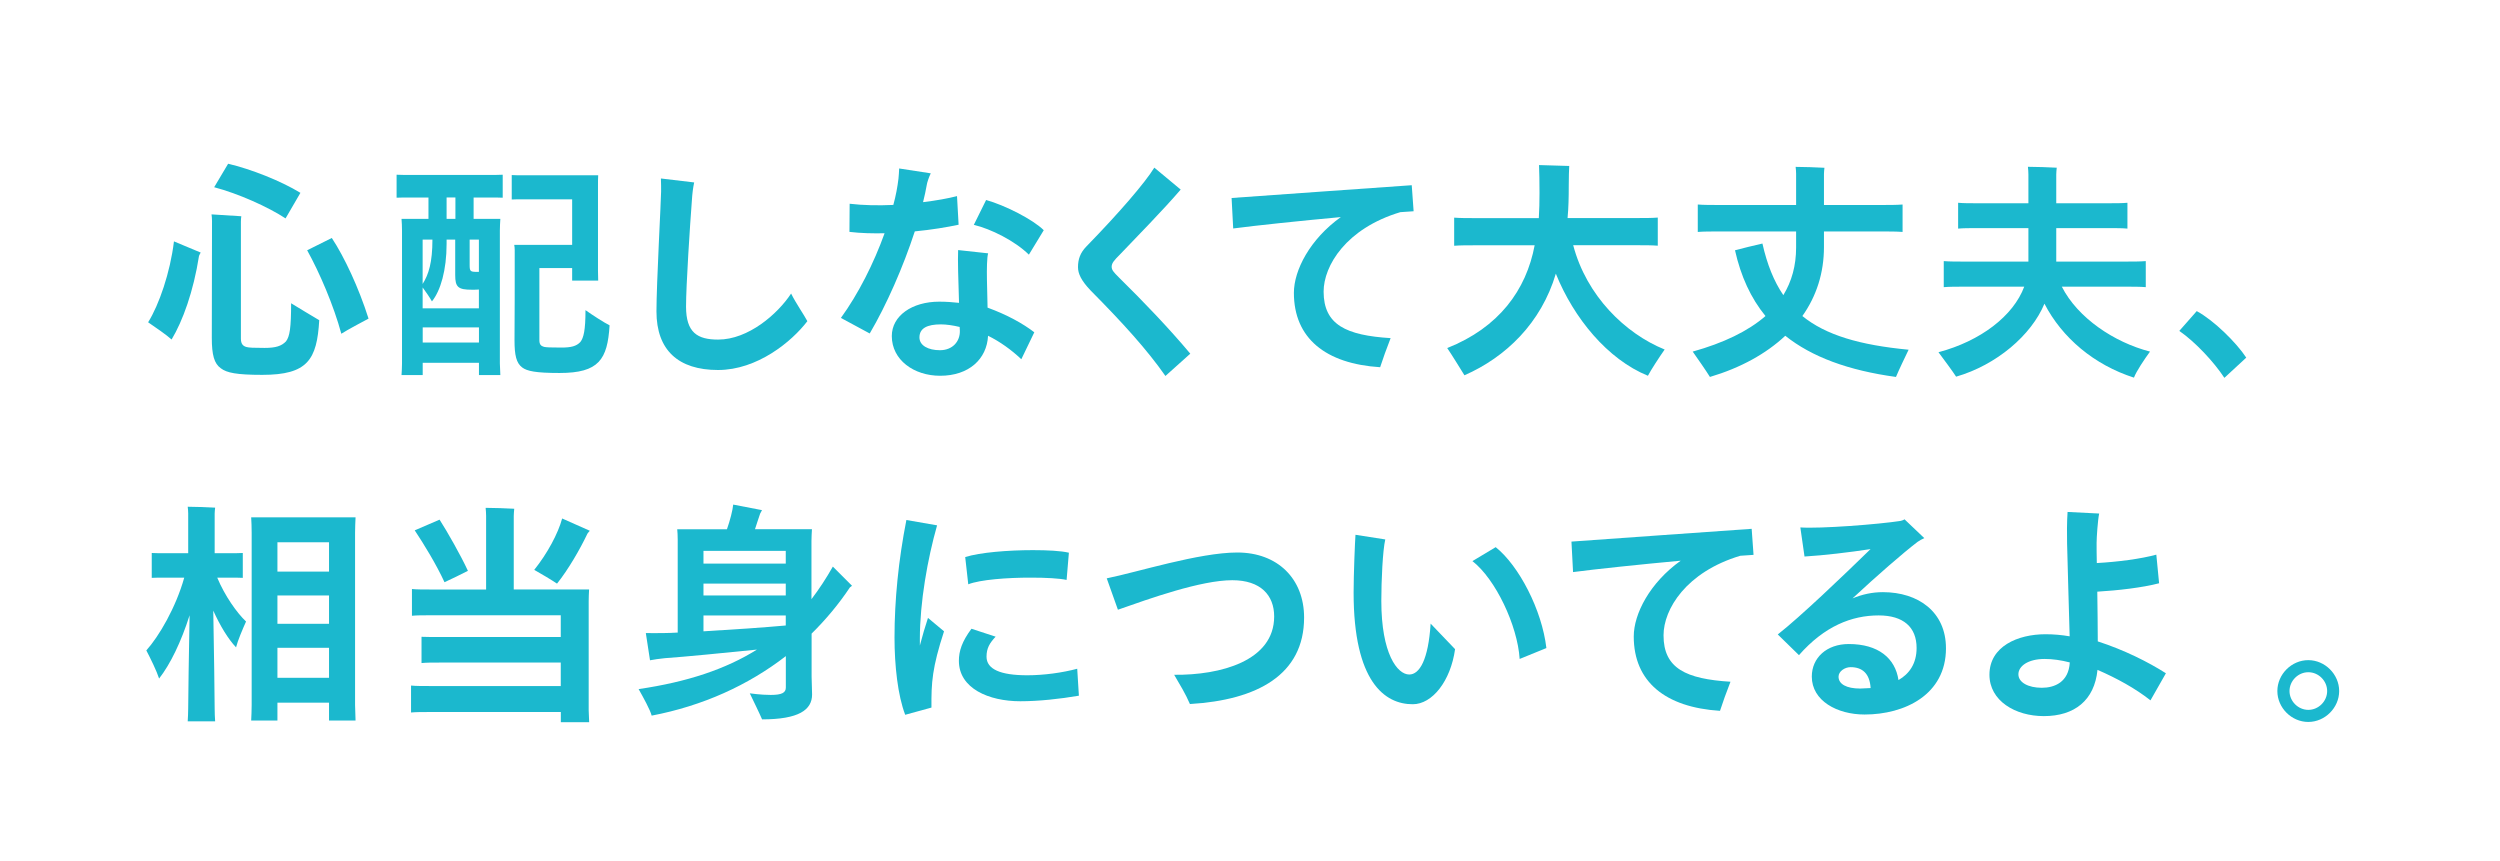 <svg enable-background="new 0 0 360 124" height="124" viewBox="0 0 360 124" width="360" xmlns="http://www.w3.org/2000/svg"><g fill="#1bb8ce"><path d="m28.66 36.84c-.8 5.12-2.34 9.37-3.95 12.05-.7-.64-2.34-1.77-3.38-2.48 1.57-2.51 3.18-7.16 3.72-11.65l3.85 1.61c-.07.13-.17.3-.24.47zm6.03-4.92v16.84c0 .77.3 1.07.8 1.21.4.1.97.13 2.61.13 1.61 0 2.44-.27 3.08-.94.54-.7.74-1.94.74-5.49 1.17.7 3.05 1.87 4.05 2.44-.33 5.69-1.67 7.87-8.2 7.87-3.72 0-5.12-.3-5.96-.94-.97-.67-1.31-1.94-1.31-4.39l.03-16.84c0-.3-.03-.7-.07-.94l4.29.27c-.03.14-.06.48-.06.78zm8.57-4.15-2.14 3.68c-2.54-1.67-6.83-3.58-10.28-4.49l2.01-3.38c3.28.77 7.56 2.45 10.41 4.19zm9.81 18.11c-1.07.57-2.91 1.54-3.92 2.18-1.1-4.08-3.15-8.84-4.92-12.02l3.55-1.77c1.81 2.74 3.88 7.16 5.29 11.61z"/><path d="m70.51 25.19c.7 0 1.31 0 1.88-.03v3.31c-.57-.03-1.17-.03-1.88-.03h-2.31v3.08h3.85c-.03.57-.07 1.07-.07 1.67v19.15l.07 1.67h-3.08v-1.77h-8.1v1.77h-3.05c.03-.47.07-1.07.07-1.67v-19.15c0-.6-.03-1.17-.07-1.67h3.88v-3.08h-2.68c-.7 0-1.34 0-1.91.03v-3.31c.57.03 1.21.03 1.91.03zm-4.96 14.43v-5.12h-1.24v.6c0 3.82-.87 6.76-2.11 8.3-.3-.54-.9-1.41-1.34-2.01v3.01h8.1v-2.71c-.3.03-.64.03-.97.03-2.04.01-2.44-.39-2.44-2.1zm-4.69-5.12v6.39c.87-1.37 1.41-3.11 1.41-6.39zm8.11 14.83v-2.18h-8.1v2.18zm-3.39-20.89h-1.27v3.08h1.27zm3.39 6.06h-1.34v3.68c0 .87.1.97 1 .97h.33v-4.65zm18.81 12.35c-.3 4.92-1.54 6.86-7.2 6.86-3.45 0-4.69-.27-5.39-.8-.84-.64-1.1-1.74-1.1-3.92.03-.84.03-10.75.03-12.99 0-.23-.03-.57-.07-.74h8.34v-6.56h-7.16c-.57 0-1.07 0-1.54.03v-3.52c.47.03.97.03 1.54.03h10.91c-.03.47-.03.9-.03 1.41v12.35l.03 1.41h-3.75v-1.81h-4.72v10.38c0 .64.23.84.67.97.33.07.84.1 2.48.1 1.44 0 2.18-.2 2.75-.8.47-.6.74-1.67.74-4.59.96.68 2.6 1.75 3.47 2.19z"/><path d="m116.26 46.25c-2.28 2.98-7.23 7.03-12.86 7.03-5.72 0-8.87-2.85-8.87-8.44 0-3.88.67-16.2.67-17.27 0-.5 0-1.34-.03-1.87l4.79.57c-.17.8-.27 1.61-.33 2.61-.27 3.52-.84 12.22-.84 15.27 0 3.75 1.64 4.75 4.62 4.75 4.35 0 8.57-3.68 10.51-6.63.67 1.37 1.91 3.14 2.34 3.98z"/><path d="m131.73 33.32c-1.67 5.12-4.08 10.61-6.49 14.7l-4.15-2.24c2.51-3.45 4.75-7.9 6.29-12.19-1.71.03-3.41 0-5.06-.2l.03-4.05c1.94.23 4.12.27 6.29.17.37-1.34.6-2.61.74-3.78.03-.5.1-.97.1-1.47l4.55.7c-.27.54-.54 1.37-.57 1.64-.13.8-.33 1.64-.54 2.51 1.91-.23 3.62-.54 4.89-.87l.23 4.12c-1.69.36-3.9.73-6.31.96zm10.48 10.98c2.85 1.04 5.12 2.31 6.73 3.55l-1.87 3.88c-1.41-1.34-3.08-2.54-4.79-3.38-.17 3.35-2.75 5.76-6.9 5.76-3.78 0-6.96-2.28-6.96-5.72 0-2.91 2.91-4.95 6.83-4.95.97 0 1.94.07 2.85.17l-.13-4.52c-.03-1.44-.03-2.18 0-3.08l4.32.47c-.17.57-.2 2.21-.17 3.85zm-3.99 3.35-.03-.57c-.97-.23-1.91-.37-2.71-.37-1.94 0-3.08.54-3.08 1.88 0 1.17 1.27 1.84 2.95 1.84 1.83 0 2.9-1.27 2.87-2.78zm9.94-10.98c-2.01-1.98-5.49-3.72-7.93-4.29l1.77-3.58c2.68.74 6.76 2.81 8.3 4.35z"/><path d="m170.02 27.3c-2.68 3.11-6.16 6.63-8.77 9.37-.8.8-1.17 1.21-1.17 1.74 0 .47.27.77 1.04 1.54 3.41 3.35 7.23 7.33 10.28 10.98l-3.58 3.21c-2.64-3.78-6.13-7.63-10.78-12.32-1.34-1.41-1.81-2.41-1.81-3.35 0-1.14.33-2.08 1.21-2.98 4.79-4.92 8.47-9.21 9.78-11.35z"/><path d="m200.25 48.69c-.57 1.44-1.14 3.05-1.51 4.19-7.87-.5-12.42-4.19-12.42-10.71 0-3.25 2.31-7.73 6.76-10.91-5.86.54-12.22 1.21-15.5 1.64l-.23-4.39c4.39-.3 20.02-1.44 25.94-1.84l.27 3.75c-.57.03-1.21.07-1.91.13-7.8 2.34-11.05 7.7-11.05 11.45.01 4.78 3.25 6.29 9.65 6.69z"/><path d="m239.71 50.33c-.8 1.14-1.98 2.95-2.41 3.78-5.83-2.38-10.68-8.3-13.26-14.7-2.11 7.1-7.2 12.02-13.16 14.63-.67-1.07-1.77-2.88-2.48-3.92 7.43-2.95 11.38-8.34 12.59-14.8h-8.34c-1.31 0-2.38 0-3.25.07v-4.05c.87.07 1.94.07 3.25.07h8.94c.07-1.17.1-2.34.1-3.62 0-1.21-.03-3.45-.07-4.02l4.35.13c-.03.17-.07 1.94-.07 2.85 0 1.64-.03 3.18-.17 4.65h9.78c1.31 0 2.38 0 3.21-.07v4.05c-.84-.07-1.91-.07-3.21-.07h-8.97c1.92 7.29 7.48 12.71 13.17 15.02z"/><path d="m273.02 54.28c-6.86-.94-12.12-2.88-15.94-5.93-2.75 2.58-6.43 4.62-10.85 5.93-.6-.97-1.77-2.64-2.48-3.65 4.42-1.24 7.93-2.91 10.48-5.12-2.11-2.58-3.55-5.72-4.39-9.47.97-.27 2.78-.7 3.95-.97.67 2.98 1.64 5.42 3.01 7.43 1.21-1.98 1.84-4.25 1.84-6.86v-2.31h-10.91c-1.31 0-2.38 0-3.25.07v-3.95c.87.07 1.94.07 3.25.07h10.91v-4.52c0-.2-.03-.7-.07-.97.87 0 3.31.07 4.15.13-.03.27-.07.64-.07.87v4.49h8.07c1.31 0 2.38 0 3.25-.07v3.95c-.87-.07-1.94-.07-3.25-.07h-8.07v2.24c0 3.72-1.07 7.06-3.11 9.94 3.38 2.75 8.27 4.18 15.3 4.85-.52 1.08-1.39 2.88-1.82 3.92z"/><path d="m309.6 50.63c-.8 1.1-1.98 2.85-2.31 3.75-5.73-1.84-10.34-5.72-12.89-10.65-1.88 4.55-6.93 8.84-12.72 10.51-.54-.84-1.77-2.48-2.54-3.52 6.06-1.61 10.78-5.22 12.35-9.44h-8.44c-1.27 0-2.31 0-3.15.07v-3.75c.84.07 1.88.07 3.15.07h9.04v-4.82h-7.37c-1.1 0-1.98 0-2.75.07v-3.72c.77.07 1.64.07 2.75.07h7.37v-4.15c0-.27-.03-.8-.07-1.1.9 0 3.31.07 4.15.13-.03.3-.07.7-.07.97v4.15h7.5c1.1 0 2.01 0 2.75-.07v3.72c-.74-.07-1.64-.07-2.75-.07h-7.5v4.82h9.74c1.31 0 2.31 0 3.15-.07v3.75c-.84-.07-1.84-.07-3.15-.07h-8.94c2.29 4.5 7.52 8.01 12.7 9.35z"/><path d="m320.31 54.41c-1.54-2.34-4.19-5.16-6.49-6.76l2.51-2.85c2.48 1.34 5.72 4.55 7.13 6.7z"/><path d="m35.43 89.5c-.47 1.04-1.21 2.78-1.44 3.72-1.14-1.21-2.28-3.08-3.28-5.29.1 5.32.2 12.55.2 14.06 0 .64.03 1.34.07 1.88h-3.95c.03-.54.07-1.24.07-1.88 0-1.44.1-8.13.2-13.39-1.21 3.82-2.78 7.06-4.39 9.11-.33-1.04-1.24-2.91-1.84-4.05 1.81-2.01 4.25-6.16 5.46-10.48h-2.91c-.67 0-1.24 0-1.77.03v-3.58c.54.03 1.1.03 1.77.03h3.48v-5.72c0-.2-.03-.7-.07-.97.87 0 3.15.07 3.95.13-.03.23-.07.64-.07.84v5.72h2.24c.67 0 1.24 0 1.81-.03v3.58c-.57-.03-1.14-.03-1.81-.03h-1.87c1.1 2.64 2.84 5.08 4.15 6.32zm15.7 12.02.07 2.24h-3.82v-2.58h-7.43v2.58h-3.78c.03-.64.07-1.44.07-2.24v-24.81c0-.77-.03-1.57-.07-2.21h15.03c-.03.77-.07 1.44-.07 2.21zm-11.18-23.43v4.22h7.43v-4.22zm0 7.66v4.08h7.43v-4.08zm7.43 11.85v-4.32h-7.43v4.32z"/><path d="m84.77 86.59v15.7l.07 1.71h-4.08v-1.47h-18.86c-1.1 0-1.98 0-2.71.07v-3.88c.7.07 1.61.07 2.71.07h18.85v-3.38h-17.51c-1 0-1.84 0-2.54.07v-3.78c.7.03 1.54.03 2.54.03h17.51v-3.13h-18.75c-1.07 0-1.94 0-2.68.07v-3.85c.7.07 1.61.07 2.68.07h8v-10.62c0-.23-.03-.84-.07-1.14.9 0 3.28.07 4.12.13-.03.33-.07.77-.07 1.04v10.58h10.85c-.03.57-.06 1.11-.06 1.71zm-20.76-2.75c-1.17-2.54-2.95-5.46-4.29-7.47l3.58-1.54c1.1 1.71 3.08 5.19 4.08 7.37-.93.47-2.47 1.24-3.37 1.64zm16.2.2c-.74-.5-2.31-1.44-3.28-1.98 1.88-2.34 3.45-5.26 4.02-7.4l3.98 1.77c-.13.17-.37.4-.4.54-1 2.09-2.68 5.03-4.32 7.07z"/><path d="m122.69 84.35c-.07.07-.23.17-.3.23-1.61 2.41-3.45 4.62-5.52 6.66v6.19c0 .5.07 2.14.07 2.58 0 2.21-1.91 3.58-7.2 3.58-.37-.87-1.24-2.64-1.77-3.75.03 0 1.57.23 3.01.23 1.64 0 2.18-.33 2.18-1.07v-1.57-2.95c-5.42 4.19-11.95 7.16-19.32 8.57-.2-.8-1.21-2.64-1.88-3.82 7.06-1.04 12.55-2.88 17.04-5.69-4.62.47-10.41 1.04-13.29 1.24-.7.07-1.61.2-2.11.3-.17-1.1-.37-2.51-.6-3.92.54 0 1.64.03 2.61 0 .54 0 1.21-.03 1.98-.07v-13.41c0-.54-.03-1.07-.07-1.47h7.16c.44-1.24.84-2.78.9-3.55l4.15.8-.27.5c-.23.64-.47 1.44-.74 2.24h8.2c-.03.6-.07 1.14-.07 1.74v8.34c1.1-1.44 2.11-2.98 3.08-4.69zm-21.39-5.03v1.84h11.85v-1.84zm0 6.43h11.85v-1.71h-11.85zm0 5.16c4.05-.23 8.91-.57 11.85-.84v-1.44h-11.85z"/><path d="m135.94 90.91c-1.71 5.26-1.84 7.37-1.81 10.98l-3.78 1.04c-1.07-2.78-1.54-7.1-1.54-11.11 0-5.39.57-11.15 1.71-16.94l4.42.77c-1.37 4.82-2.48 11.05-2.48 16.37v.94c.37-1.41.77-2.78 1.17-3.98zm19.42 9.27c-2.75.47-5.79.8-8.44.8-4.52 0-8.84-1.84-8.84-5.82 0-1.41.44-2.78 1.81-4.62l3.48 1.14c-.84.9-1.31 1.64-1.31 2.88 0 1.81 2.01 2.68 5.86 2.68 2.41 0 5.06-.37 7.2-.94zm-15.93-16.04-.44-3.92c2.08-.67 6.19-1 9.74-1 2.14 0 4.05.1 5.19.37l-.33 3.92c-1.04-.23-2.98-.33-5.12-.33-3.42-.01-7.34.29-9.04.96z"/><path d="m169.08 97.17c6.63.07 14.4-1.98 14.4-8.4 0-3.05-1.94-5.22-6.03-5.22-4.52 0-11.92 2.65-16.47 4.25l-1.61-4.52c4.35-.87 13.29-3.72 18.81-3.72 5.76 0 9.61 3.75 9.61 9.37 0 8.24-6.76 11.88-16.44 12.45-.66-1.53-1.4-2.71-2.27-4.21z"/><path d="m194.92 85.35c0-2.65.2-7.47.27-8.34l4.29.67c-.37 1.57-.57 5.93-.57 8.84 0 7.63 2.31 10.61 4.02 10.61 1.47 0 2.75-2.08 3.08-7.33l3.52 3.68c-.64 4.59-3.28 7.93-6.09 7.93-4.06.01-8.52-3.27-8.52-16.06zm17.11-4.55 3.35-2.01c3.35 2.68 6.66 9.04 7.3 14.53l-3.85 1.57c-.31-4.85-3.49-11.52-6.8-14.09z"/><path d="m249.19 98.17c-.57 1.44-1.14 3.05-1.51 4.19-7.87-.5-12.42-4.19-12.42-10.71 0-3.25 2.31-7.73 6.76-10.91-5.86.54-12.22 1.21-15.5 1.64l-.23-4.39c4.39-.3 20.02-1.44 25.95-1.84l.27 3.75c-.57.03-1.21.07-1.91.13-7.8 2.34-11.05 7.7-11.05 11.45-.01 4.78 3.24 6.29 9.64 6.69z"/><path d="m280.22 93.35c0 6.7-5.96 9.54-11.72 9.54-3.95 0-7.6-1.98-7.6-5.46 0-2.71 2.14-4.69 5.32-4.69 4.25 0 6.7 2.04 7.16 5.19 1.57-.9 2.61-2.38 2.61-4.62 0-3.01-1.91-4.69-5.46-4.69-3.88 0-7.8 1.54-11.48 5.72l-3.05-2.98c3.21-2.51 9.41-8.44 13.36-12.29-3.08.47-6.7.9-9.51 1.07l-.6-4.19c2.85.2 11.25-.44 14.43-.94.13-.03.4-.1.57-.23l2.85 2.71c-.3.13-.74.37-.97.54-2.11 1.61-5.83 4.85-9.37 8.14 1.37-.57 2.81-.9 4.39-.9 5.08.01 9.07 2.83 9.07 8.08zm-10.85 5.73c-.13-2.11-1.21-3.01-2.88-3.01-.84 0-1.74.6-1.74 1.37 0 1.07 1.14 1.71 3.11 1.71.5-.01 1.01-.04 1.51-.07z"/><path d="m309.67 100.85c-2.21-1.74-4.85-3.18-7.63-4.39-.44 4.39-3.31 6.66-7.73 6.66-4.12 0-7.83-2.21-7.83-5.96 0-4.08 4.08-5.83 8.07-5.83 1.17 0 2.31.1 3.48.3-.1-4.32-.3-9.78-.37-13.39-.03-1.14-.03-3.15.07-4.52l4.55.23c-.2.94-.37 3.48-.37 4.22 0 .7 0 1.71.03 2.91 3.05-.17 6.33-.6 8.57-1.21l.4 4.12c-2.44.64-5.99 1.04-8.9 1.21.03 2.44.07 5.02.07 7.16 3.82 1.24 7.23 2.95 9.81 4.59zm-11.62-5.46c-1.27-.33-2.48-.5-3.62-.5-2.41 0-3.78 1.04-3.78 2.21s1.41 1.94 3.38 1.94c1.81 0 3.86-.8 4.02-3.65z"/><path d="m327.94 99.51c0-2.41 2.04-4.45 4.45-4.45s4.45 2.04 4.45 4.45-2.04 4.45-4.45 4.45-4.45-2.04-4.45-4.45zm7.17 0c0-1.47-1.24-2.71-2.71-2.71s-2.71 1.24-2.71 2.71 1.24 2.71 2.71 2.71 2.71-1.24 2.71-2.71z"/></g></svg>
